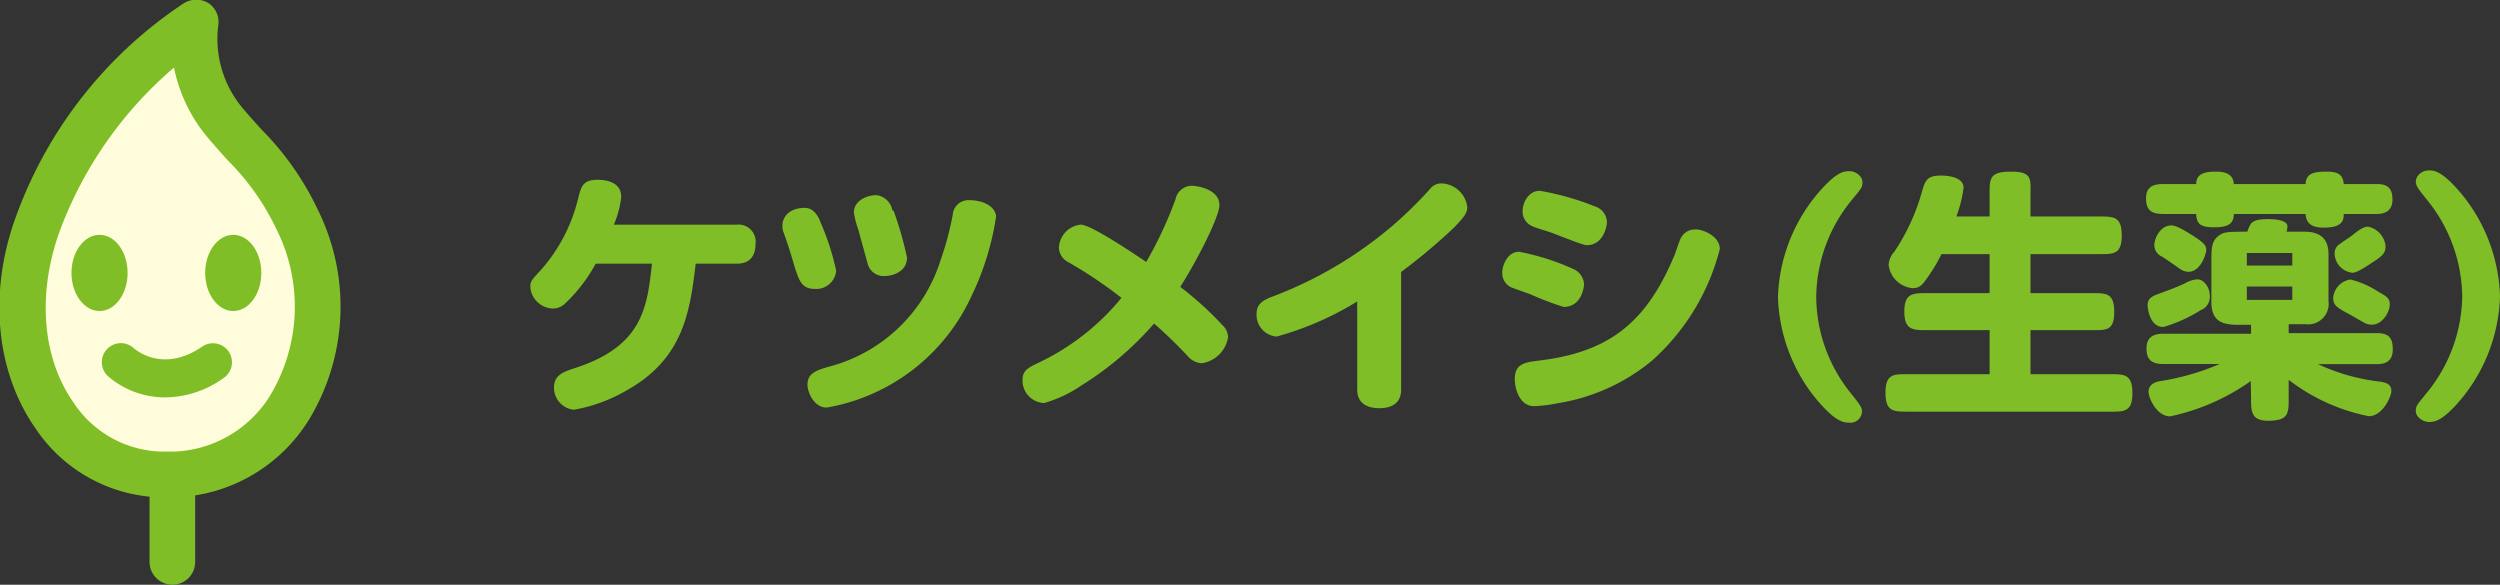 <svg xmlns="http://www.w3.org/2000/svg" viewBox="0 0 159.48 37.3"><rect x="0" y="0" width="159.48" height="37.3" fill="#333333" stroke="none"/><defs><style>.cls-1{fill:#fffcdb;}.cls-2{fill:#7fbe26;}</style></defs><g id="レイヤー_2" data-name="レイヤー 2"><g id="data"><path class="cls-1" d="M11.38,1.7s-7,5.51-8.75,11.5-.81,14.25,3.08,16,9.4,1.13,11.34-1.79,4.7-7.61,2.59-12a32.24,32.24,0,0,0-5.51-7.78Z"/><ellipse class="cls-2" cx="6.35" cy="17.41" rx="1.79" ry="2.43"/><ellipse class="cls-2" cx="14.88" cy="17.41" rx="1.79" ry="2.43"/><path class="cls-2" d="M10.56,25.35A5.57,5.57,0,0,1,6.89,24a1.21,1.21,0,0,1,1.64-1.79c.2.17,1.92,1.58,4.37-.1a1.21,1.21,0,1,1,1.37,2A6.48,6.48,0,0,1,10.56,25.35Z"/><path class="cls-2" d="M11,31.73a1.27,1.27,0,0,1-.28,0,1.27,1.27,0,0,1-.28,0,9.91,9.91,0,0,1-8.21-4.45c-2.56-3.71-3-8.87-1.08-13.82A27.51,27.51,0,0,1,11.74.2a1.49,1.49,0,0,1,1.56,0,1.44,1.44,0,0,1,.62,1.43A6.88,6.88,0,0,0,15.48,6.9c.44.52.83.95,1.21,1.37a18.4,18.4,0,0,1,3.58,5.1,13.91,13.91,0,0,1-.54,13.37A10.45,10.45,0,0,1,11,31.73ZM11.1,4.31A25.31,25.31,0,0,0,3.9,14.5c-1.54,4.05-1.26,8.21.75,11.12a6.94,6.94,0,0,0,5.81,3.19,1.27,1.27,0,0,1,.28,0,1.27,1.27,0,0,1,.28,0,7.52,7.52,0,0,0,6.25-3.64,11,11,0,0,0,.35-10.58,15.6,15.6,0,0,0-3.08-4.35c-.41-.46-.83-.92-1.25-1.42A10,10,0,0,1,11.1,4.31Z"/><path class="cls-2" d="M11,37.3a1.46,1.46,0,0,1-1.46-1.46V30.73a1.46,1.46,0,1,1,2.91,0v5.11A1.45,1.45,0,0,1,11,37.3Z"/><path class="cls-2" d="M47,14.33a1.09,1.09,0,0,1,1.2,1.19c0,.93-.48,1.3-1.18,1.3H44.38c-.36,3.06-.79,6.07-4.4,8.08a10.08,10.08,0,0,1-3.39,1.24,1.42,1.42,0,0,1-1.25-1.41c0-.81.62-1,1.18-1.2,4.47-1.39,4.76-3.87,5.07-6.71H38a10.11,10.11,0,0,1-1.94,2.53,1.11,1.11,0,0,1-.82.33,1.49,1.49,0,0,1-1.41-1.36c0-.37.06-.44.66-1.08a10.64,10.64,0,0,0,2.4-4.62c.19-.75.31-1.15,1.23-1.15.61,0,1.51.17,1.51,1.1a6.32,6.32,0,0,1-.47,1.76Z"/><path class="cls-2" d="M52.34,14.18a15.63,15.63,0,0,1,1,3.09,1.27,1.27,0,0,1-1.37,1.16c-.86,0-1-.6-1.26-1.34-.31-1.07-.45-1.5-.71-2.23a1.09,1.09,0,0,1-.09-.45c0-.6.47-1.15,1.43-1.15C52,13.26,52.28,14,52.34,14.18ZM62,18.83A12.52,12.52,0,0,1,52.74,26c-.83,0-1.23-1-1.23-1.46,0-.73.57-.91,1.3-1.13A10.16,10.16,0,0,0,60,16.6a19.48,19.48,0,0,0,.78-2.92,1,1,0,0,1,1.06-.91c1,0,1.7.49,1.7,1.06A17.56,17.56,0,0,1,62,18.83Zm-5-5.4a22.51,22.51,0,0,1,.86,3c0,.87-.86,1.18-1.44,1.18a1.06,1.06,0,0,1-1.05-.71c-.07-.27-.43-1.56-.61-2.23a6.17,6.17,0,0,1-.29-1.11c0-.8.93-1.16,1.53-1.1A1.2,1.2,0,0,1,56.93,13.43Z"/><path class="cls-2" d="M78,20.76a1.06,1.06,0,0,1,.34.76,2,2,0,0,1-1.66,1.65,1.23,1.23,0,0,1-.89-.43,30.12,30.12,0,0,0-2.17-2.1A20.4,20.4,0,0,1,69,24.58a8.21,8.21,0,0,1-2.39,1.13,1.43,1.43,0,0,1-1.38-1.46c0-.62.33-.78,1.06-1.13A15.24,15.24,0,0,0,71.54,19a28.45,28.45,0,0,0-3.36-2.26,1.08,1.08,0,0,1-.63-.93,1.55,1.55,0,0,1,1.39-1.48c.64,0,3.29,1.78,4.18,2.38a25.53,25.53,0,0,0,1.87-4A1.07,1.07,0,0,1,76,11.85c.48,0,1.79.27,1.79,1.23,0,.75-1.44,3.56-2.5,5.22A21.1,21.1,0,0,1,78,20.76Z"/><path class="cls-2" d="M89.38,24.86c0,.83-.56,1.18-1.39,1.18s-1.41-.36-1.41-1.18V19.23a19.85,19.85,0,0,1-5.14,2.24A1.39,1.39,0,0,1,80.16,20c0-.67.52-.9,1.12-1.12a25.86,25.86,0,0,0,7.94-4.82,27.18,27.18,0,0,0,2-2,.91.91,0,0,1,.75-.36A1.72,1.72,0,0,1,93.6,13.2c0,.33-.11.58-.91,1.38a37.19,37.19,0,0,1-3.31,2.77Z"/><path class="cls-2" d="M97.64,18.78c-.16-.07-1-.35-1.26-.46a1,1,0,0,1-.55-.9c0-.55.37-1.36,1.07-1.36a15.22,15.22,0,0,1,3.42,1.08,1.13,1.13,0,0,1,.73,1c0,.11-.12,1.44-1.31,1.44A21.14,21.14,0,0,1,97.64,18.78Zm12.07-2.89A14.26,14.26,0,0,1,105.39,23a12.51,12.51,0,0,1-6,2.72,9.27,9.27,0,0,1-1.53.19c-.93,0-1.23-1.13-1.23-1.72,0-1,.66-1.08,1.56-1.19,4.37-.53,6.81-2.33,8.64-6.75.07-.15.3-.93.42-1.11a1,1,0,0,1,.94-.5C108.5,14.61,109.71,15,109.71,15.89ZM98.87,14.81c-.2-.07-1-.3-1.16-.4a1,1,0,0,1-.58-.95c0-.5.36-1.29,1.1-1.29a17.24,17.24,0,0,1,3.52,1,1.08,1.08,0,0,1,.76,1c0,.22-.2,1.47-1.29,1.47C101,15.66,99.26,14.94,98.87,14.81Z"/><path class="cls-2" d="M116.26,12c.86-.93,1.28-1.08,1.71-1.08s.84.33.84.7-.08.4-.78,1.26a9.91,9.91,0,0,0-2.17,6.07A9.89,9.89,0,0,0,118,25c.7.87.78,1,.78,1.27a.74.74,0,0,1-.84.69c-.34,0-.87-.05-2.1-1.53a10.77,10.77,0,0,1-2.42-6.49A10.77,10.77,0,0,1,116.26,12Z"/><path class="cls-2" d="M123.85,16.21a9.34,9.34,0,0,1-.61,1.08c-.62.93-.74,1.09-1.25,1.09a1.69,1.69,0,0,1-1.51-1.48,1.35,1.35,0,0,1,.36-.84,13.14,13.14,0,0,0,1.75-3.78c.21-.73.31-1.08,1.21-1.08.18,0,1.46,0,1.46.78a8,8,0,0,1-.46,1.83h2.12V12.38c0-1,0-1.43,1.37-1.43s1.24.49,1.24,1.43v1.43h4.37c.95,0,1.45,0,1.45,1.22s-.55,1.18-1.45,1.18h-4.37V18.7h3.91c.95,0,1.43,0,1.43,1.21s-.53,1.15-1.43,1.15h-3.91v2.81h5.05c.95,0,1.45,0,1.45,1.21s-.53,1.18-1.45,1.18H121.72c-.94,0-1.44,0-1.44-1.21s.53-1.18,1.44-1.18h5.2V21.06h-4c-.88,0-1.44,0-1.44-1.18s.55-1.18,1.44-1.18h4V16.21Z"/><path class="cls-2" d="M140.1,11.74c0-.75.72-.79,1.28-.79.38,0,1.08.05,1.12.79h4.58c0-.75.72-.79,1.3-.79s1.09.07,1.13.79h2.11c.78,0,1,.36,1,1s-.4.91-1,.91h-2.11c0,.32,0,.87-1.25.87-.33,0-1.15,0-1.18-.87H142.5c0,.68-.44.85-1.28.85s-1.1-.22-1.12-.85H138c-.77,0-1.1-.25-1.1-1s.48-.91,1.1-.91Zm3.48,12.57a13.9,13.9,0,0,1-5.14,2.25c-.88,0-1.38-1.2-1.38-1.56s.23-.62.82-.7a15.73,15.73,0,0,0,3.72-1.08H138c-.75,0-1.07-.28-1.07-1s.45-.93,1.07-.93h5.6v-.57h-.8c-.95,0-1.73-.16-1.73-1.44V16.4c0-.81.12-1.14.55-1.42.28-.19.58-.2,1.74-.2a2.67,2.67,0,0,1,.22-.49c.18-.23.46-.31,1.13-.31s1.21.13,1.21.46a1.09,1.09,0,0,1-.06.34H147c.83,0,1.54.3,1.54,1.43v3a1.31,1.31,0,0,1-1.48,1.47H146v.57h5.64c.8,0,1,.37,1,1.05s-.4.93-1,.93h-3.77a12.83,12.83,0,0,0,3.75,1.09c.62.07.93.17.93.64,0,.29-.53,1.59-1.44,1.59A12.26,12.26,0,0,1,146,24.23v1.18c0,.95,0,1.43-1.31,1.43-1.09,0-1.09-.61-1.09-1.43Zm-3.2-4.52A9.34,9.34,0,0,1,138,20.86c-.88,0-1-1.23-1-1.38,0-.33.15-.53.56-.68.63-.24,1.32-.48,1.83-.73a1.82,1.82,0,0,1,.78-.25c.45,0,.8.55.8,1.06A.91.91,0,0,1,140.38,19.79Zm-.64-4.85c.84.52,1,.7,1,1s-.38,1.4-1.13,1.4a1,1,0,0,1-.55-.19c-.28-.2-.65-.46-1.14-.78a.79.79,0,0,1-.49-.73c0-.47.4-1.26,1.08-1.26C138.72,14.38,139,14.48,139.74,14.94Zm3.59,1.2v.8h2.9v-.8Zm0,2.14v.85h2.9v-.85Zm6.61-.45a5.66,5.66,0,0,1,1.73.75c.56.32.78.43.78.85s-.43,1.28-1.15,1.28a1,1,0,0,1-.53-.15l-.93-.53c-.86-.45-1-.6-1-1.05A1.29,1.29,0,0,1,149.94,17.83Zm2.24-2.14c0,.5-.23.65-.91,1.1s-1,.61-1.21.61a1.27,1.27,0,0,1-1.13-1.21.69.69,0,0,1,.23-.55c.21-.17.7-.48.83-.58.61-.5.85-.6,1.08-.6A1.42,1.42,0,0,1,152.18,15.69Z"/><path class="cls-2" d="M156.67,25.84c-.86.93-1.3,1.08-1.71,1.08s-.85-.33-.85-.69.08-.4.78-1.27a9.9,9.9,0,0,0,2.18-6.06,9.93,9.93,0,0,0-2.18-6.07c-.7-.86-.78-1-.78-1.26s.28-.7.85-.7c.33,0,.86.05,2.09,1.53a10.81,10.81,0,0,1,2.43,6.5A10.75,10.75,0,0,1,156.67,25.84Z"/></g></g></svg>